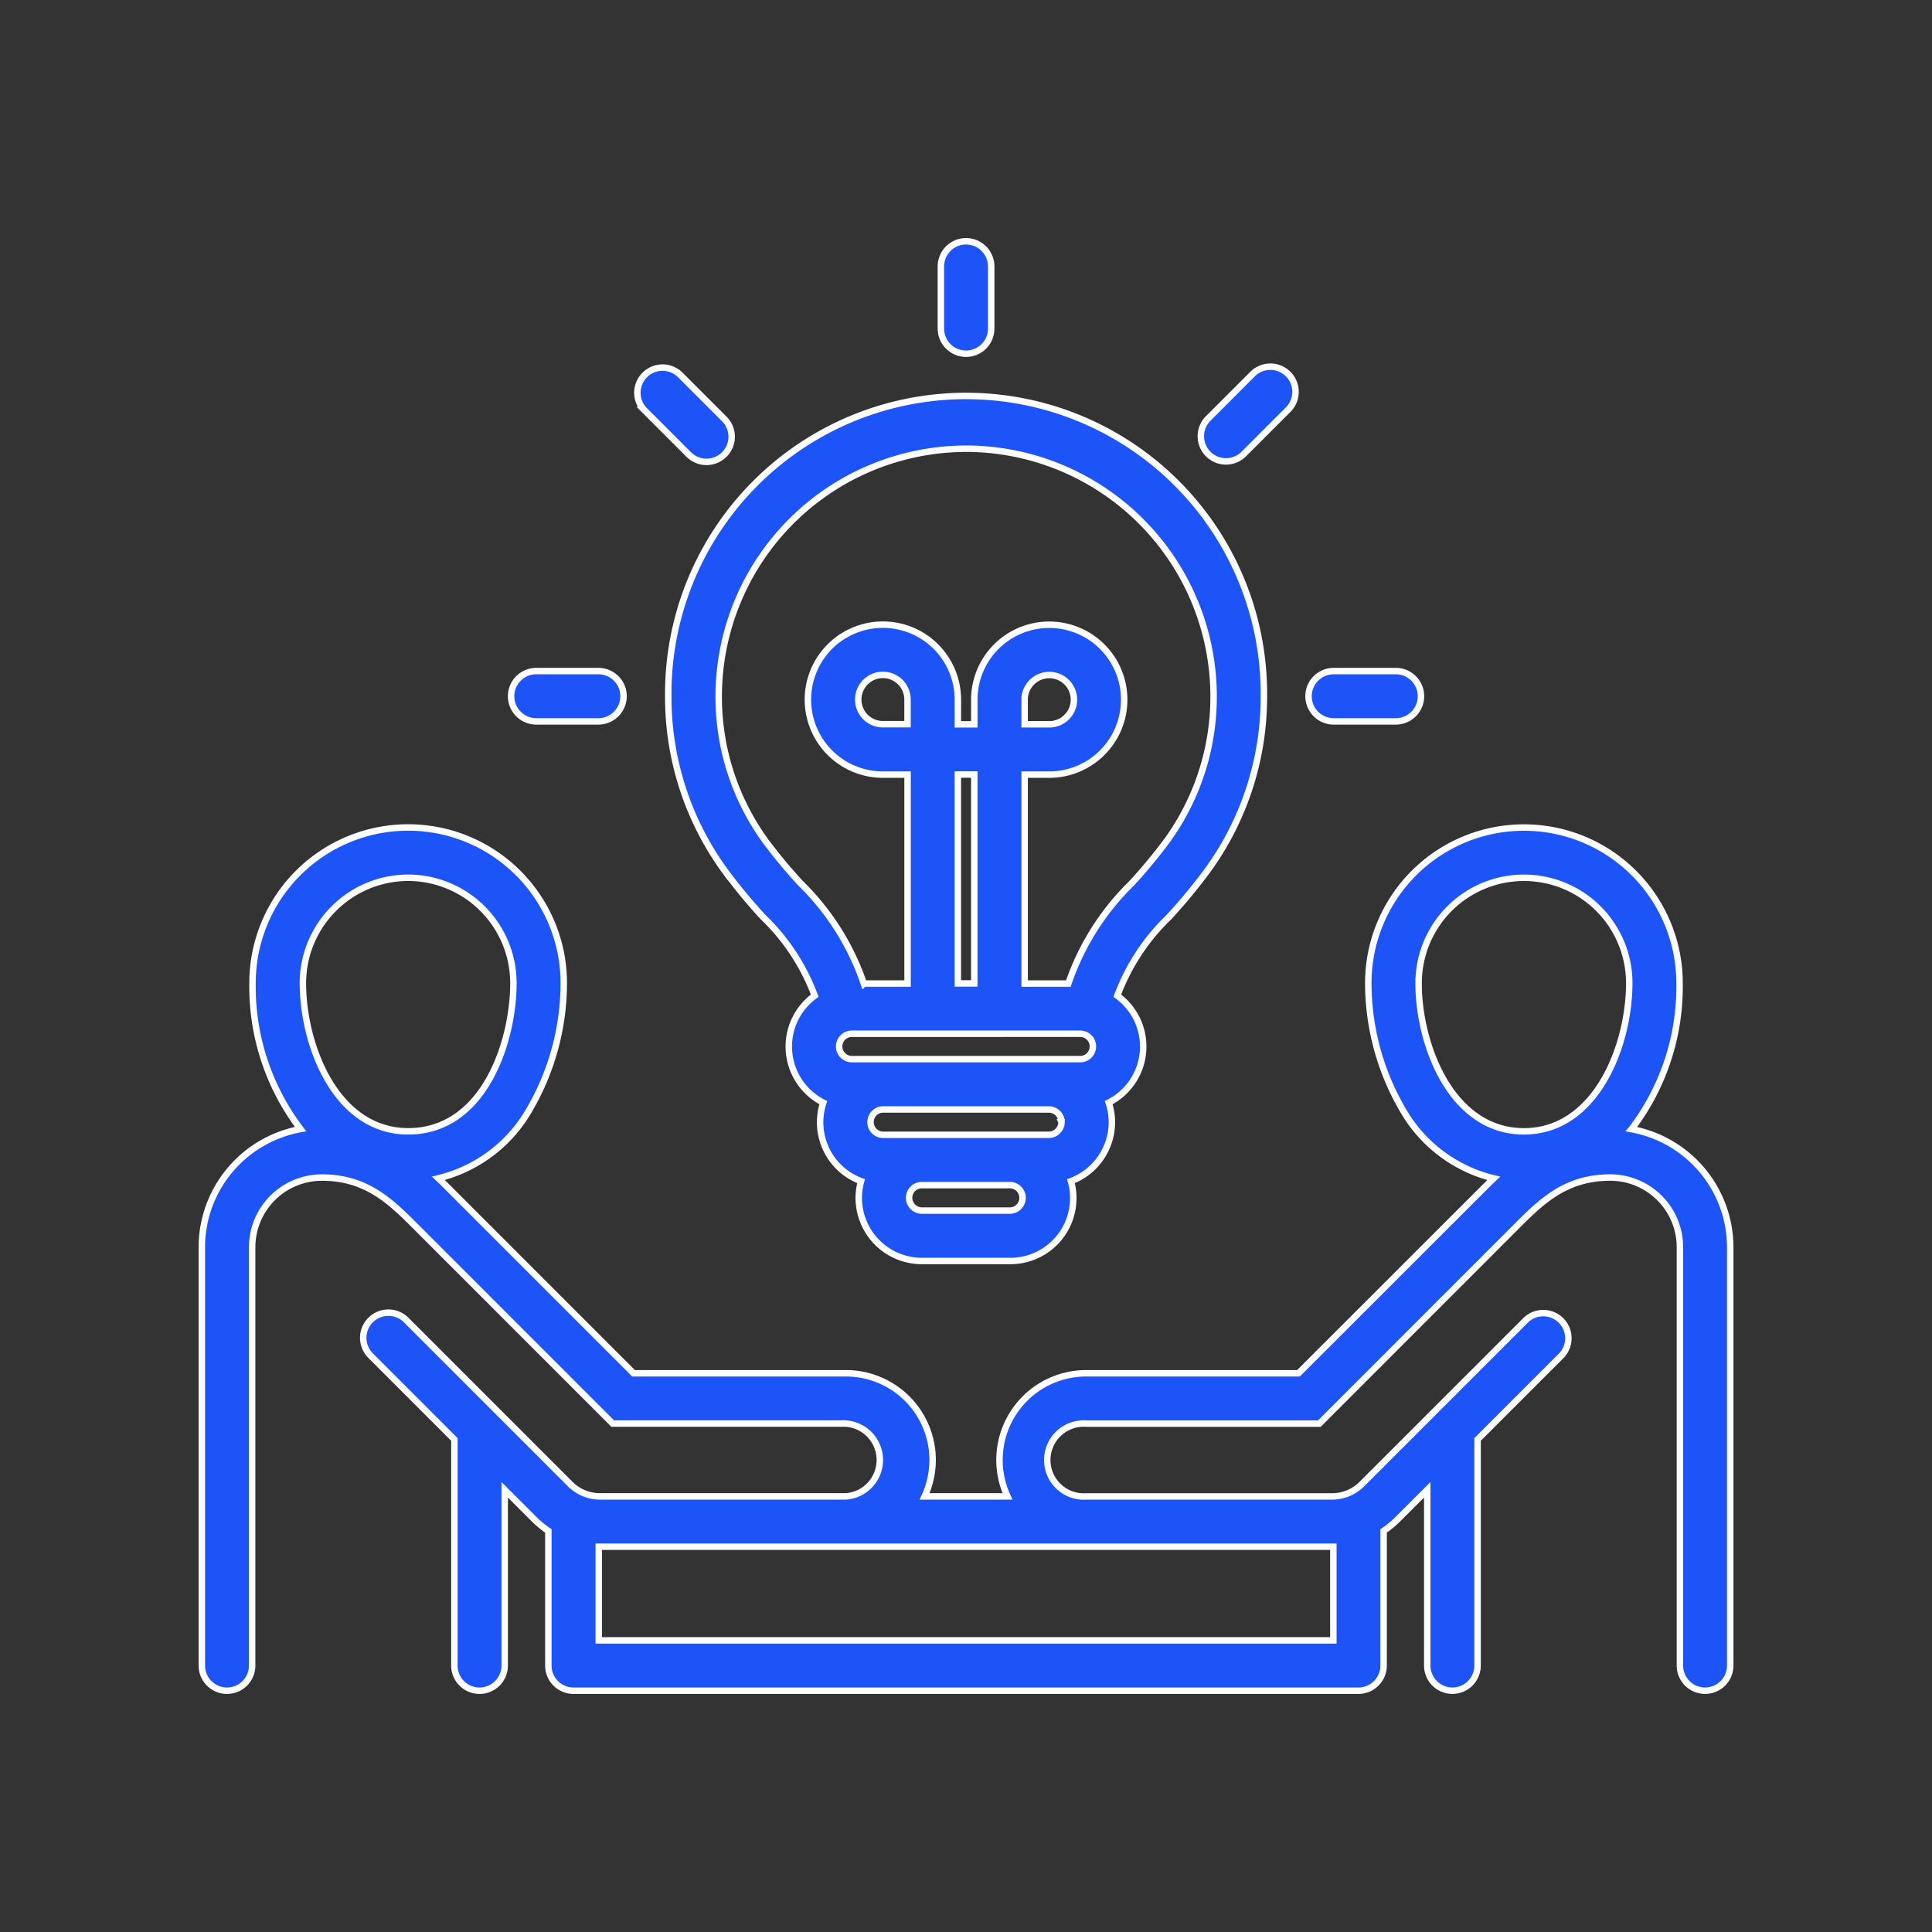 <svg xmlns="http://www.w3.org/2000/svg" width="90" height="90"><rect width="100%" height="100%" fill="#333333" stroke="none"/><defs><clipPath id="a"><path fill="#fff" stroke="#707070" d="M72 33h90v90H72z" data-name="Rectangle 1"/></clipPath></defs><g clip-path="url(#a)" data-name="Mask Group 1" transform="translate(-72 -33)"><g data-name="Group 2"><path fill="#1c54f8" stroke="#fff" stroke-width=".3" d="M105.743 73.536a25.9 25.9 0 0 0 1.8 2.181 9.814 9.814 0 0 1 2.41 3.666 2.928 2.928 0 0 0 .4 4.983 2.921 2.921 0 0 0 1.76 3.657 2.909 2.909 0 0 0-.109.782 2.94 2.94 0 0 0 2.937 2.937h4.124a2.928 2.928 0 0 0 2.824-3.718 2.936 2.936 0 0 0 1.907-2.744 2.9 2.9 0 0 0-.148-.914 2.928 2.928 0 0 0 .4-4.982 9.848 9.848 0 0 1 2.411-3.668 25.984 25.984 0 0 0 1.8-2.179 13.745 13.745 0 0 0 2.618-8.1 13.874 13.874 0 1 0-27.747 0 13.745 13.745 0 0 0 2.613 8.1zm8.533-6.8h-1.15a1.148 1.148 0 1 1 1.15-1.15zm2.344 2.344h.766v9.733h-.766zm5.7 12.076a.591.591 0 0 1 0 1.182h-10.638a.591.591 0 0 1 0-1.182zm-.869 4.119a.6.6 0 0 1-.589.589h-7.719a.591.591 0 1 1 0-1.182h7.721a.6.6 0 0 1 .589.598zm-2.387 4.119h-4.122a.6.6 0 0 1-.593-.593.594.594 0 0 1 .593-.593h4.124a.593.593 0 0 1 0 1.185zm-2.062-35.492a11.545 11.545 0 0 1 11.532 11.531 11.419 11.419 0 0 1-2.175 6.732 24.2 24.2 0 0 1-1.649 1.989 11.9 11.9 0 0 0-2.942 4.664h-2.036v-9.733h1.145a3.491 3.491 0 1 0-3.49-3.493v1.15h-.766v-1.15a3.493 3.493 0 1 0-3.493 3.493h1.15v9.733h-2.038a11.878 11.878 0 0 0-2.938-4.663 24.13 24.13 0 0 1-1.652-1.991 11.413 11.413 0 0 1-2.17-6.73 11.543 11.543 0 0 1 11.522-11.531zm2.73 12.839v-1.15a1.148 1.148 0 1 1 1.145 1.15zm-23.923-1.308a1.173 1.173 0 0 1 1.172-1.172h2.894a1.172 1.172 0 0 1 0 2.344h-2.894a1.173 1.173 0 0 1-1.172-1.172zm6.207-13.328a1.172 1.172 0 0 1 1.657-1.657l2.048 2.048a1.172 1.172 0 1 1-1.657 1.657zm13.814-3.8v-2.893a1.172 1.172 0 0 1 2.344 0v2.894a1.172 1.172 0 0 1-2.344 0zm12.453 5.845a1.172 1.172 0 0 1 0-1.657l2.048-2.048a1.172 1.172 0 1 1 1.657 1.657l-2.048 2.048a1.171 1.171 0 0 1-1.657 0zm4.673 11.283a1.173 1.173 0 0 1 1.172-1.172h2.894a1.172 1.172 0 0 1 0 2.344h-2.894a1.173 1.173 0 0 1-1.172-1.172zM148.002 85.6a10.952 10.952 0 0 0 2.238-6.8 7.25 7.25 0 1 0-14.5 0 11.733 11.733 0 0 0 1.611 5.911 6.7 6.7 0 0 0 4.234 3.182c-.227.215-.44.428-.64.628l-8.457 8.452h-9.886a4.038 4.038 0 0 0-3.668 5.735h-3.863a4.038 4.038 0 0 0-3.669-5.735h-9.888l-8.455-8.455c-.2-.2-.413-.413-.64-.628a6.7 6.7 0 0 0 4.235-3.182 11.738 11.738 0 0 0 1.609-5.911 7.25 7.25 0 1 0-14.5 0 10.952 10.952 0 0 0 2.239 6.8 5.6 5.6 0 0 0-4.6 5.5v19.491a1.172 1.172 0 0 0 2.344 0V91.102a3.25 3.25 0 0 1 3.247-3.247c2.092 0 3.217 1.127 4.409 2.319l9.142 9.142h10.858a1.7 1.7 0 0 1 0 3.392h-11.4a1.966 1.966 0 0 1-1.476-.611l-7.624-7.624a1.172 1.172 0 0 0-1.657 1.657l3.922 3.924v10.534a1.172 1.172 0 0 0 2.344 0v-8.189l1.355 1.355a4.564 4.564 0 0 0 .678.561v6.273a1.173 1.173 0 0 0 1.172 1.172h36.566a1.173 1.173 0 0 0 1.172-1.172v-6.273a4.564 4.564 0 0 0 .678-.561l1.355-1.355v8.188a1.172 1.172 0 0 0 2.344 0v-10.532l3.926-3.926a1.172 1.172 0 0 0-1.655-1.656l-7.625 7.625a1.969 1.969 0 0 1-1.476.611h-11.399a1.7 1.7 0 1 1 0-3.392h10.86l9.14-9.144c1.192-1.193 2.317-2.319 4.413-2.319a3.248 3.248 0 0 1 3.242 3.247v19.486a1.172 1.172 0 0 0 2.344 0V91.101a5.6 5.6 0 0 0-4.6-5.5zM91.017 73.889a4.912 4.912 0 0 1 4.9 4.907c0 2.67-1.331 6.905-4.9 6.905-3.386 0-4.907-4.038-4.907-6.905a4.913 4.913 0 0 1 4.907-4.907zm42.985 31.163h.111v4.363H99.892v-4.363h34.11zm4.083-26.255a4.906 4.906 0 1 1 9.812 0c0 2.868-1.523 6.905-4.908 6.905s-4.906-4.038-4.906-6.906z" data-name="Path 1"/></g></g></svg>